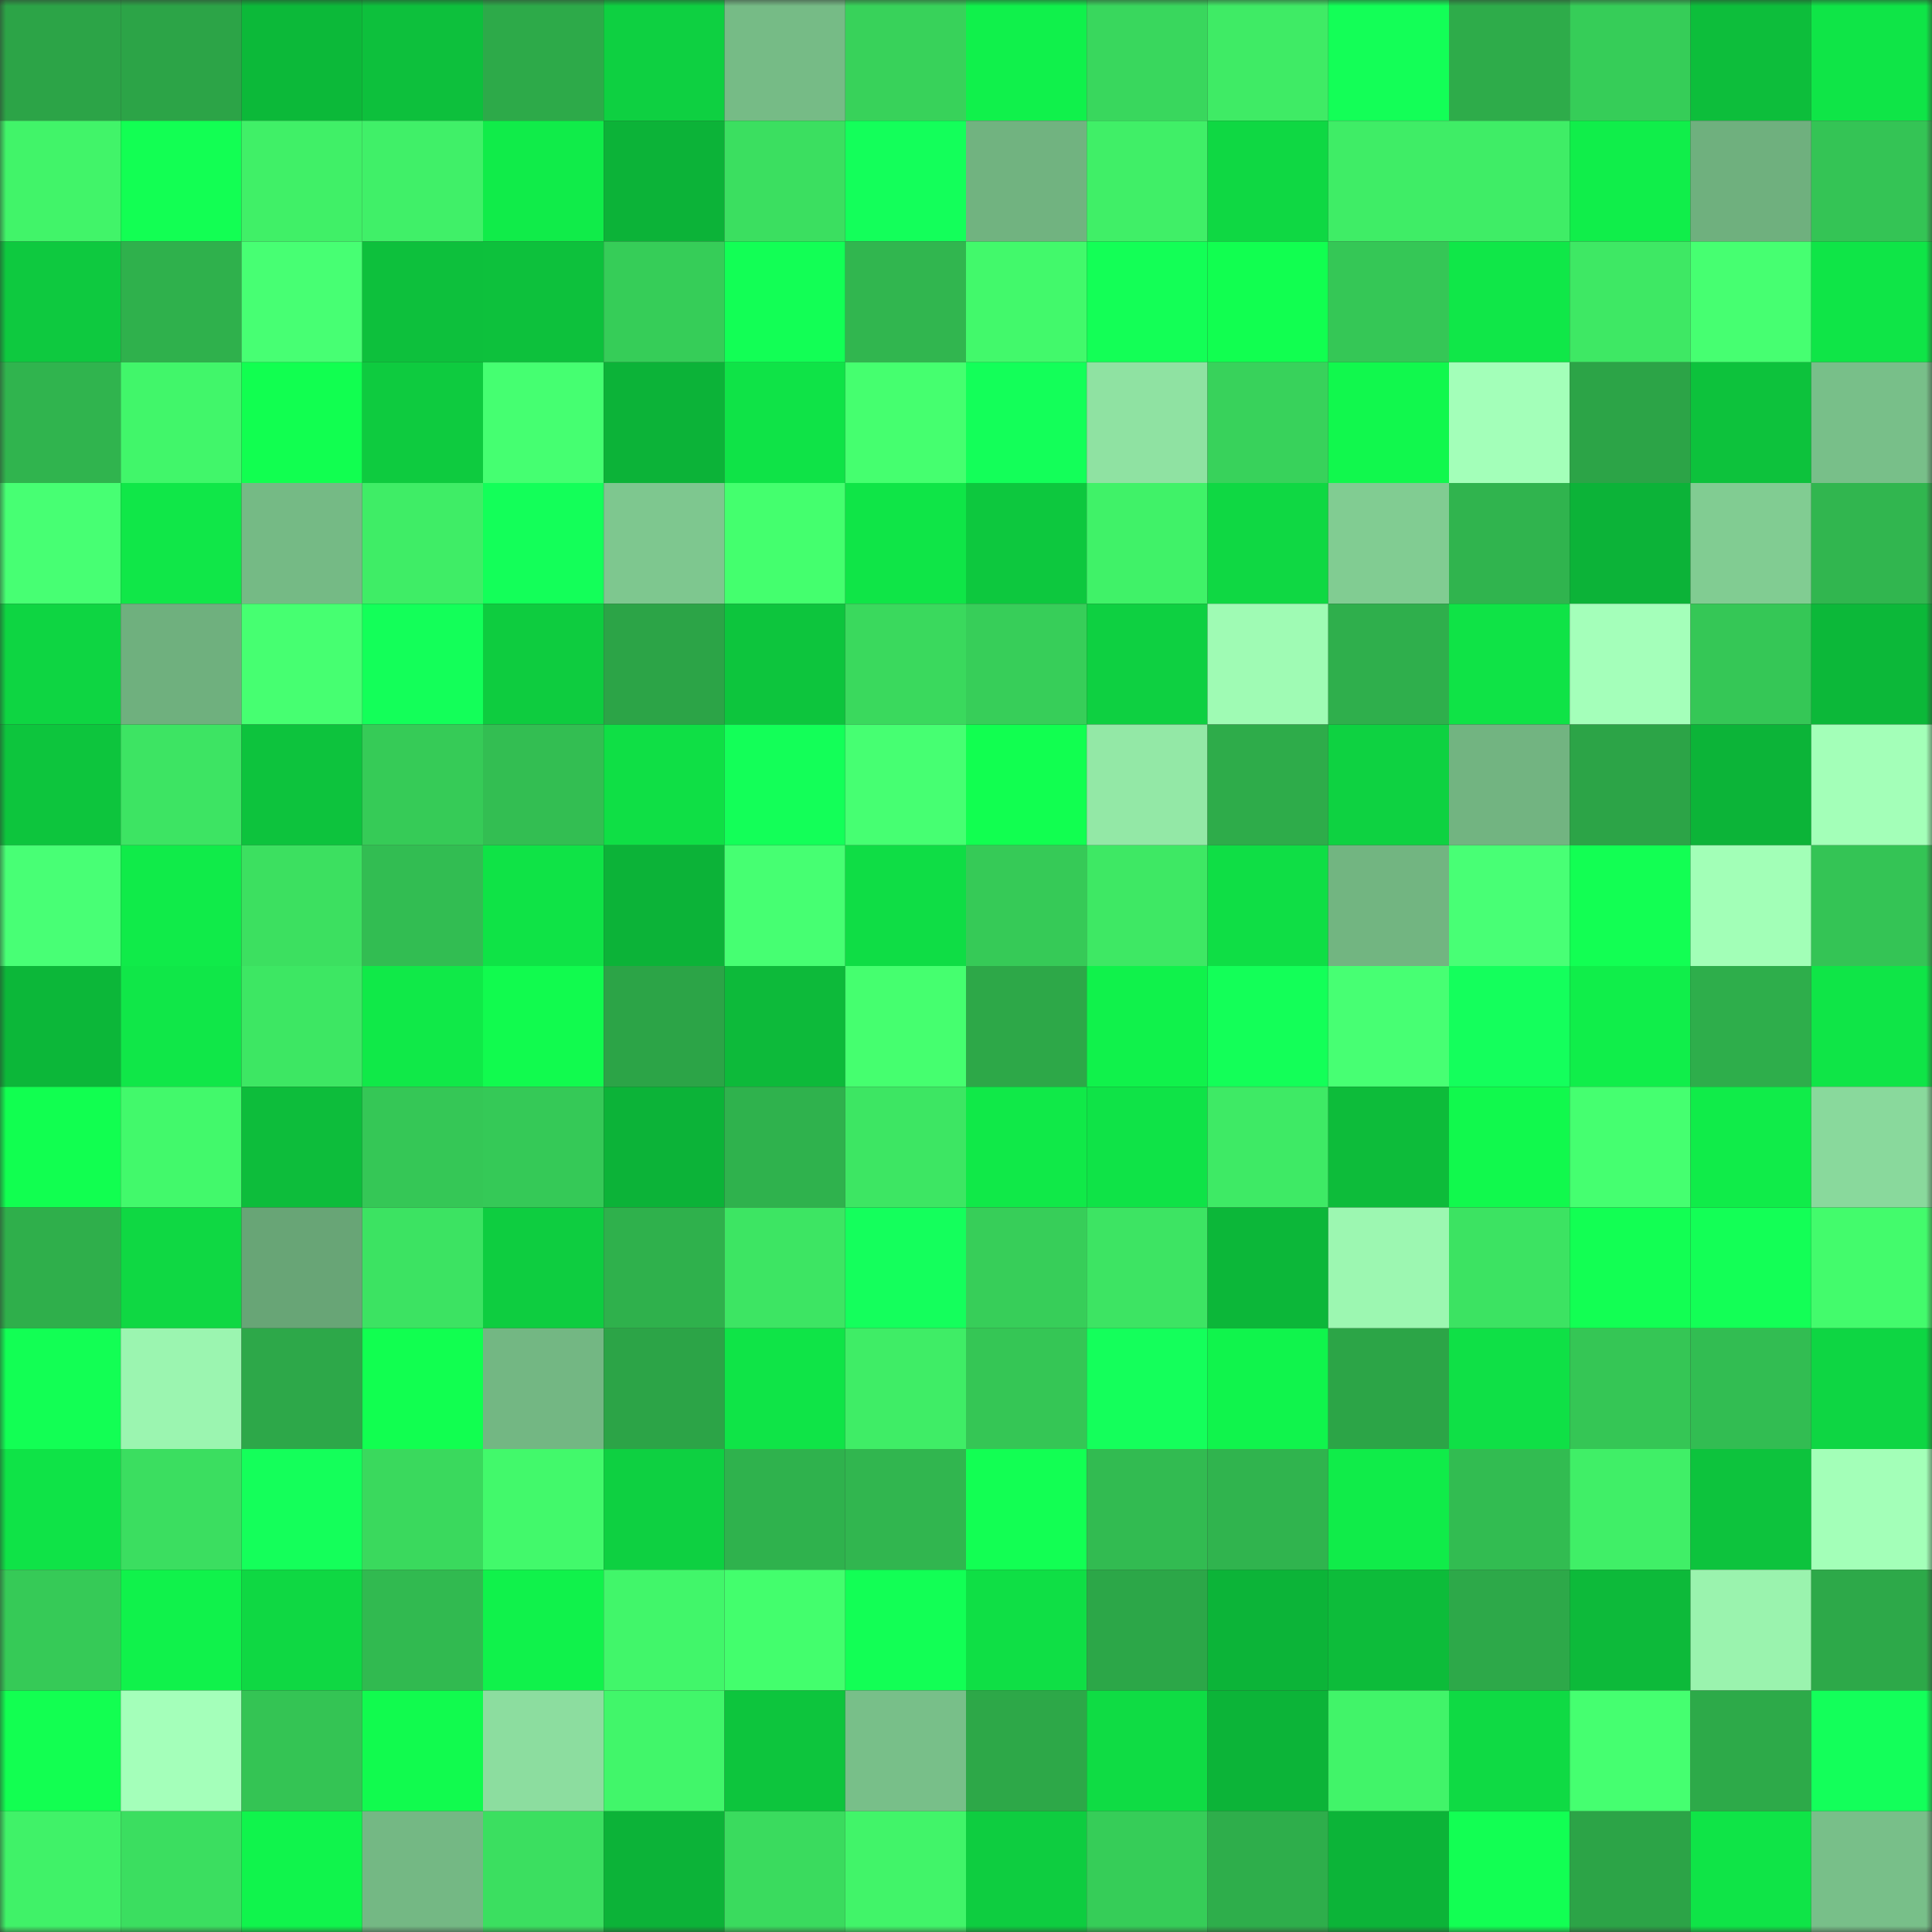 <svg viewBox="0 0 160 160" fill="none" role="img" xmlns="http://www.w3.org/2000/svg" width="240" height="240" name="lens%2Ckorovaqq.lens"><rect x="0" y="0" width="160" height="160" fill="#333333" stroke="none"/><mask id="1112233966" mask-type="alpha" maskUnits="userSpaceOnUse" x="0" y="0" width="160" height="160"><rect width="160" height="160" fill="#FFFFFF"></rect></mask><g mask="url(#1112233966)"><rect x="0" y="0" width="10" height="10" fill="#2ca447"></rect><rect x="10" y="0" width="10" height="10" fill="#2ca447"></rect><rect x="20" y="0" width="10" height="10" fill="#0cb939"></rect><rect x="30" y="0" width="10" height="10" fill="#0dc03c"></rect><rect x="40" y="0" width="10" height="10" fill="#2daa49"></rect><rect x="50" y="0" width="10" height="10" fill="#0ed041"></rect><rect x="60" y="0" width="10" height="10" fill="#76bb86"></rect><rect x="70" y="0" width="10" height="10" fill="#38d25a"></rect><rect x="80" y="0" width="10" height="10" fill="#10f14b"></rect><rect x="90" y="0" width="10" height="10" fill="#39d75d"></rect><rect x="100" y="0" width="10" height="10" fill="#3feb65"></rect><rect x="110" y="0" width="10" height="10" fill="#13ff57"></rect><rect x="120" y="0" width="10" height="10" fill="#2eac4a"></rect><rect x="130" y="0" width="10" height="10" fill="#36cd58"></rect><rect x="140" y="0" width="10" height="10" fill="#0dbe3b"></rect><rect x="150" y="0" width="10" height="10" fill="#0fe547"></rect><rect x="0" y="10" width="10" height="10" fill="#41f469"></rect><rect x="10" y="10" width="10" height="10" fill="#12ff53"></rect><rect x="20" y="10" width="10" height="10" fill="#40f067"></rect><rect x="30" y="10" width="10" height="10" fill="#40f068"></rect><rect x="40" y="10" width="10" height="10" fill="#10ec49"></rect><rect x="50" y="10" width="10" height="10" fill="#0cb338"></rect><rect x="60" y="10" width="10" height="10" fill="#3bdf60"></rect><rect x="70" y="10" width="10" height="10" fill="#13ff5a"></rect><rect x="80" y="10" width="10" height="10" fill="#71b380"></rect><rect x="90" y="10" width="10" height="10" fill="#40ef67"></rect><rect x="100" y="10" width="10" height="10" fill="#0fd843"></rect><rect x="110" y="10" width="10" height="10" fill="#3fed66"></rect><rect x="120" y="10" width="10" height="10" fill="#3fed66"></rect><rect x="130" y="10" width="10" height="10" fill="#10ee4a"></rect><rect x="140" y="10" width="10" height="10" fill="#6fb07e"></rect><rect x="150" y="10" width="10" height="10" fill="#34c455"></rect><rect x="0" y="20" width="10" height="10" fill="#0ec93f"></rect><rect x="10" y="20" width="10" height="10" fill="#2fb14c"></rect><rect x="20" y="20" width="10" height="10" fill="#47ff73"></rect><rect x="30" y="20" width="10" height="10" fill="#0dc03c"></rect><rect x="40" y="20" width="10" height="10" fill="#0dc13c"></rect><rect x="50" y="20" width="10" height="10" fill="#36cd58"></rect><rect x="60" y="20" width="10" height="10" fill="#12ff55"></rect><rect x="70" y="20" width="10" height="10" fill="#31b64f"></rect><rect x="80" y="20" width="10" height="10" fill="#42f96b"></rect><rect x="90" y="20" width="10" height="10" fill="#13ff56"></rect><rect x="100" y="20" width="10" height="10" fill="#11ff50"></rect><rect x="110" y="20" width="10" height="10" fill="#35c756"></rect><rect x="120" y="20" width="10" height="10" fill="#10e748"></rect><rect x="130" y="20" width="10" height="10" fill="#3ee864"></rect><rect x="140" y="20" width="10" height="10" fill="#46ff71"></rect><rect x="150" y="20" width="10" height="10" fill="#0fe547"></rect><rect x="0" y="30" width="10" height="10" fill="#30b44e"></rect><rect x="10" y="30" width="10" height="10" fill="#41f66a"></rect><rect x="20" y="30" width="10" height="10" fill="#11ff50"></rect><rect x="30" y="30" width="10" height="10" fill="#0ecb3f"></rect><rect x="40" y="30" width="10" height="10" fill="#45ff71"></rect><rect x="50" y="30" width="10" height="10" fill="#0cb338"></rect><rect x="60" y="30" width="10" height="10" fill="#0fe347"></rect><rect x="70" y="30" width="10" height="10" fill="#45ff6f"></rect><rect x="80" y="30" width="10" height="10" fill="#13ff59"></rect><rect x="90" y="30" width="10" height="10" fill="#8fe2a2"></rect><rect x="100" y="30" width="10" height="10" fill="#38d25b"></rect><rect x="110" y="30" width="10" height="10" fill="#11f84d"></rect><rect x="120" y="30" width="10" height="10" fill="#a3ffb9"></rect><rect x="130" y="30" width="10" height="10" fill="#2ca447"></rect><rect x="140" y="30" width="10" height="10" fill="#0dc23c"></rect><rect x="150" y="30" width="10" height="10" fill="#78bf89"></rect><rect x="0" y="40" width="10" height="10" fill="#47ff73"></rect><rect x="10" y="40" width="10" height="10" fill="#10e748"></rect><rect x="20" y="40" width="10" height="10" fill="#75ba85"></rect><rect x="30" y="40" width="10" height="10" fill="#3fed66"></rect><rect x="40" y="40" width="10" height="10" fill="#13ff59"></rect><rect x="50" y="40" width="10" height="10" fill="#7ec78f"></rect><rect x="60" y="40" width="10" height="10" fill="#44ff6e"></rect><rect x="70" y="40" width="10" height="10" fill="#0fe547"></rect><rect x="80" y="40" width="10" height="10" fill="#0dc83e"></rect><rect x="90" y="40" width="10" height="10" fill="#40f268"></rect><rect x="100" y="40" width="10" height="10" fill="#0fd843"></rect><rect x="110" y="40" width="10" height="10" fill="#81cc92"></rect><rect x="120" y="40" width="10" height="10" fill="#30b44e"></rect><rect x="130" y="40" width="10" height="10" fill="#0cb338"></rect><rect x="140" y="40" width="10" height="10" fill="#81cc92"></rect><rect x="150" y="40" width="10" height="10" fill="#31b64f"></rect><rect x="0" y="50" width="10" height="10" fill="#0ed542"></rect><rect x="10" y="50" width="10" height="10" fill="#6fb07e"></rect><rect x="20" y="50" width="10" height="10" fill="#46ff71"></rect><rect x="30" y="50" width="10" height="10" fill="#13ff59"></rect><rect x="40" y="50" width="10" height="10" fill="#0ecc3f"></rect><rect x="50" y="50" width="10" height="10" fill="#2ca447"></rect><rect x="60" y="50" width="10" height="10" fill="#0dc53d"></rect><rect x="70" y="50" width="10" height="10" fill="#3ad95d"></rect><rect x="80" y="50" width="10" height="10" fill="#37ce59"></rect><rect x="90" y="50" width="10" height="10" fill="#0ed041"></rect><rect x="100" y="50" width="10" height="10" fill="#9ffbb4"></rect><rect x="110" y="50" width="10" height="10" fill="#2faf4c"></rect><rect x="120" y="50" width="10" height="10" fill="#0fe346"></rect><rect x="130" y="50" width="10" height="10" fill="#a4ffba"></rect><rect x="140" y="50" width="10" height="10" fill="#35c756"></rect><rect x="150" y="50" width="10" height="10" fill="#0cb839"></rect><rect x="0" y="60" width="10" height="10" fill="#0dc53d"></rect><rect x="10" y="60" width="10" height="10" fill="#3de463"></rect><rect x="20" y="60" width="10" height="10" fill="#0dc33d"></rect><rect x="30" y="60" width="10" height="10" fill="#36cb57"></rect><rect x="40" y="60" width="10" height="10" fill="#33be52"></rect><rect x="50" y="60" width="10" height="10" fill="#0fdf45"></rect><rect x="60" y="60" width="10" height="10" fill="#13ff58"></rect><rect x="70" y="60" width="10" height="10" fill="#46ff72"></rect><rect x="80" y="60" width="10" height="10" fill="#11ff50"></rect><rect x="90" y="60" width="10" height="10" fill="#93e8a6"></rect><rect x="100" y="60" width="10" height="10" fill="#2eac4a"></rect><rect x="110" y="60" width="10" height="10" fill="#0ed241"></rect><rect x="120" y="60" width="10" height="10" fill="#72b481"></rect><rect x="130" y="60" width="10" height="10" fill="#2ca447"></rect><rect x="140" y="60" width="10" height="10" fill="#0cb438"></rect><rect x="150" y="60" width="10" height="10" fill="#a3ffb8"></rect><rect x="0" y="70" width="10" height="10" fill="#48ff75"></rect><rect x="10" y="70" width="10" height="10" fill="#10eb49"></rect><rect x="20" y="70" width="10" height="10" fill="#3ce060"></rect><rect x="30" y="70" width="10" height="10" fill="#32bd52"></rect><rect x="40" y="70" width="10" height="10" fill="#0fe346"></rect><rect x="50" y="70" width="10" height="10" fill="#0cb338"></rect><rect x="60" y="70" width="10" height="10" fill="#46ff72"></rect><rect x="70" y="70" width="10" height="10" fill="#0fdd45"></rect><rect x="80" y="70" width="10" height="10" fill="#36ca57"></rect><rect x="90" y="70" width="10" height="10" fill="#3ee864"></rect><rect x="100" y="70" width="10" height="10" fill="#0fde45"></rect><rect x="110" y="70" width="10" height="10" fill="#72b581"></rect><rect x="120" y="70" width="10" height="10" fill="#48ff75"></rect><rect x="130" y="70" width="10" height="10" fill="#12ff53"></rect><rect x="140" y="70" width="10" height="10" fill="#a2ffb7"></rect><rect x="150" y="70" width="10" height="10" fill="#34c455"></rect><rect x="0" y="80" width="10" height="10" fill="#0cb739"></rect><rect x="10" y="80" width="10" height="10" fill="#10e748"></rect><rect x="20" y="80" width="10" height="10" fill="#3de763"></rect><rect x="30" y="80" width="10" height="10" fill="#10e948"></rect><rect x="40" y="80" width="10" height="10" fill="#11fb4e"></rect><rect x="50" y="80" width="10" height="10" fill="#2ca447"></rect><rect x="60" y="80" width="10" height="10" fill="#0dba3a"></rect><rect x="70" y="80" width="10" height="10" fill="#45ff6f"></rect><rect x="80" y="80" width="10" height="10" fill="#2da848"></rect><rect x="90" y="80" width="10" height="10" fill="#10f24b"></rect><rect x="100" y="80" width="10" height="10" fill="#13ff58"></rect><rect x="110" y="80" width="10" height="10" fill="#47ff73"></rect><rect x="120" y="80" width="10" height="10" fill="#14ff5c"></rect><rect x="130" y="80" width="10" height="10" fill="#10ee4a"></rect><rect x="140" y="80" width="10" height="10" fill="#2eae4b"></rect><rect x="150" y="80" width="10" height="10" fill="#0fe547"></rect><rect x="0" y="90" width="10" height="10" fill="#11ff50"></rect><rect x="10" y="90" width="10" height="10" fill="#42f96b"></rect><rect x="20" y="90" width="10" height="10" fill="#0dbd3b"></rect><rect x="30" y="90" width="10" height="10" fill="#35c756"></rect><rect x="40" y="90" width="10" height="10" fill="#35c957"></rect><rect x="50" y="90" width="10" height="10" fill="#0cb338"></rect><rect x="60" y="90" width="10" height="10" fill="#2fb24d"></rect><rect x="70" y="90" width="10" height="10" fill="#3de663"></rect><rect x="80" y="90" width="10" height="10" fill="#10e948"></rect><rect x="90" y="90" width="10" height="10" fill="#0fe347"></rect><rect x="100" y="90" width="10" height="10" fill="#3eea65"></rect><rect x="110" y="90" width="10" height="10" fill="#0dbc3a"></rect><rect x="120" y="90" width="10" height="10" fill="#11f94d"></rect><rect x="130" y="90" width="10" height="10" fill="#45ff70"></rect><rect x="140" y="90" width="10" height="10" fill="#10ec49"></rect><rect x="150" y="90" width="10" height="10" fill="#89d99c"></rect><rect x="0" y="100" width="10" height="10" fill="#2faf4b"></rect><rect x="10" y="100" width="10" height="10" fill="#0fd843"></rect><rect x="20" y="100" width="10" height="10" fill="#68a576"></rect><rect x="30" y="100" width="10" height="10" fill="#3ce362"></rect><rect x="40" y="100" width="10" height="10" fill="#0ecd40"></rect><rect x="50" y="100" width="10" height="10" fill="#2fb14c"></rect><rect x="60" y="100" width="10" height="10" fill="#3de563"></rect><rect x="70" y="100" width="10" height="10" fill="#14ff5c"></rect><rect x="80" y="100" width="10" height="10" fill="#37ce59"></rect><rect x="90" y="100" width="10" height="10" fill="#3de463"></rect><rect x="100" y="100" width="10" height="10" fill="#0cb739"></rect><rect x="110" y="100" width="10" height="10" fill="#9cf7b1"></rect><rect x="120" y="100" width="10" height="10" fill="#3ce362"></rect><rect x="130" y="100" width="10" height="10" fill="#12ff53"></rect><rect x="140" y="100" width="10" height="10" fill="#13ff56"></rect><rect x="150" y="100" width="10" height="10" fill="#43fb6c"></rect><rect x="0" y="110" width="10" height="10" fill="#12ff54"></rect><rect x="10" y="110" width="10" height="10" fill="#9bf5b0"></rect><rect x="20" y="110" width="10" height="10" fill="#2da849"></rect><rect x="30" y="110" width="10" height="10" fill="#11ff50"></rect><rect x="40" y="110" width="10" height="10" fill="#73b783"></rect><rect x="50" y="110" width="10" height="10" fill="#2ca447"></rect><rect x="60" y="110" width="10" height="10" fill="#0fe447"></rect><rect x="70" y="110" width="10" height="10" fill="#3fed66"></rect><rect x="80" y="110" width="10" height="10" fill="#35c655"></rect><rect x="90" y="110" width="10" height="10" fill="#14ff5b"></rect><rect x="100" y="110" width="10" height="10" fill="#10f44c"></rect><rect x="110" y="110" width="10" height="10" fill="#2ca547"></rect><rect x="120" y="110" width="10" height="10" fill="#0fe046"></rect><rect x="130" y="110" width="10" height="10" fill="#35c655"></rect><rect x="140" y="110" width="10" height="10" fill="#32bd52"></rect><rect x="150" y="110" width="10" height="10" fill="#0ed643"></rect><rect x="0" y="120" width="10" height="10" fill="#0fe347"></rect><rect x="10" y="120" width="10" height="10" fill="#3bde60"></rect><rect x="20" y="120" width="10" height="10" fill="#14ff5a"></rect><rect x="30" y="120" width="10" height="10" fill="#3ad95d"></rect><rect x="40" y="120" width="10" height="10" fill="#42f96b"></rect><rect x="50" y="120" width="10" height="10" fill="#0ed041"></rect><rect x="60" y="120" width="10" height="10" fill="#2fb24d"></rect><rect x="70" y="120" width="10" height="10" fill="#31b64f"></rect><rect x="80" y="120" width="10" height="10" fill="#12ff53"></rect><rect x="90" y="120" width="10" height="10" fill="#32bb51"></rect><rect x="100" y="120" width="10" height="10" fill="#30b44e"></rect><rect x="110" y="120" width="10" height="10" fill="#10ec49"></rect><rect x="120" y="120" width="10" height="10" fill="#32bc51"></rect><rect x="130" y="120" width="10" height="10" fill="#40ef67"></rect><rect x="140" y="120" width="10" height="10" fill="#0dc33d"></rect><rect x="150" y="120" width="10" height="10" fill="#a3ffb8"></rect><rect x="0" y="130" width="10" height="10" fill="#36ca57"></rect><rect x="10" y="130" width="10" height="10" fill="#10f24b"></rect><rect x="20" y="130" width="10" height="10" fill="#0fd843"></rect><rect x="30" y="130" width="10" height="10" fill="#31ba50"></rect><rect x="40" y="130" width="10" height="10" fill="#10f24b"></rect><rect x="50" y="130" width="10" height="10" fill="#41f66a"></rect><rect x="60" y="130" width="10" height="10" fill="#43fe6d"></rect><rect x="70" y="130" width="10" height="10" fill="#12ff55"></rect><rect x="80" y="130" width="10" height="10" fill="#0fdf45"></rect><rect x="90" y="130" width="10" height="10" fill="#2ca748"></rect><rect x="100" y="130" width="10" height="10" fill="#0cb438"></rect><rect x="110" y="130" width="10" height="10" fill="#0dbc3a"></rect><rect x="120" y="130" width="10" height="10" fill="#2da949"></rect><rect x="130" y="130" width="10" height="10" fill="#0dba3a"></rect><rect x="140" y="130" width="10" height="10" fill="#9af3ae"></rect><rect x="150" y="130" width="10" height="10" fill="#2da949"></rect><rect x="0" y="140" width="10" height="10" fill="#12ff51"></rect><rect x="10" y="140" width="10" height="10" fill="#a4ffba"></rect><rect x="20" y="140" width="10" height="10" fill="#34c454"></rect><rect x="30" y="140" width="10" height="10" fill="#11fb4e"></rect><rect x="40" y="140" width="10" height="10" fill="#8cdd9f"></rect><rect x="50" y="140" width="10" height="10" fill="#41f66a"></rect><rect x="60" y="140" width="10" height="10" fill="#0dc53d"></rect><rect x="70" y="140" width="10" height="10" fill="#78bf89"></rect><rect x="80" y="140" width="10" height="10" fill="#2da848"></rect><rect x="90" y="140" width="10" height="10" fill="#0fdc44"></rect><rect x="100" y="140" width="10" height="10" fill="#0cb438"></rect><rect x="110" y="140" width="10" height="10" fill="#41f469"></rect><rect x="120" y="140" width="10" height="10" fill="#0fda44"></rect><rect x="130" y="140" width="10" height="10" fill="#45ff70"></rect><rect x="140" y="140" width="10" height="10" fill="#2daa49"></rect><rect x="150" y="140" width="10" height="10" fill="#13ff5a"></rect><rect x="0" y="150" width="10" height="10" fill="#40f268"></rect><rect x="10" y="150" width="10" height="10" fill="#3bde60"></rect><rect x="20" y="150" width="10" height="10" fill="#10f44c"></rect><rect x="30" y="150" width="10" height="10" fill="#74b884"></rect><rect x="40" y="150" width="10" height="10" fill="#3bdf60"></rect><rect x="50" y="150" width="10" height="10" fill="#0cb338"></rect><rect x="60" y="150" width="10" height="10" fill="#3adb5e"></rect><rect x="70" y="150" width="10" height="10" fill="#41f469"></rect><rect x="80" y="150" width="10" height="10" fill="#0ecd40"></rect><rect x="90" y="150" width="10" height="10" fill="#36cd58"></rect><rect x="100" y="150" width="10" height="10" fill="#2eae4b"></rect><rect x="110" y="150" width="10" height="10" fill="#0cb438"></rect><rect x="120" y="150" width="10" height="10" fill="#12ff53"></rect><rect x="130" y="150" width="10" height="10" fill="#2ca447"></rect><rect x="140" y="150" width="10" height="10" fill="#0fe447"></rect><rect x="150" y="150" width="10" height="10" fill="#78bf89"></rect></g></svg>